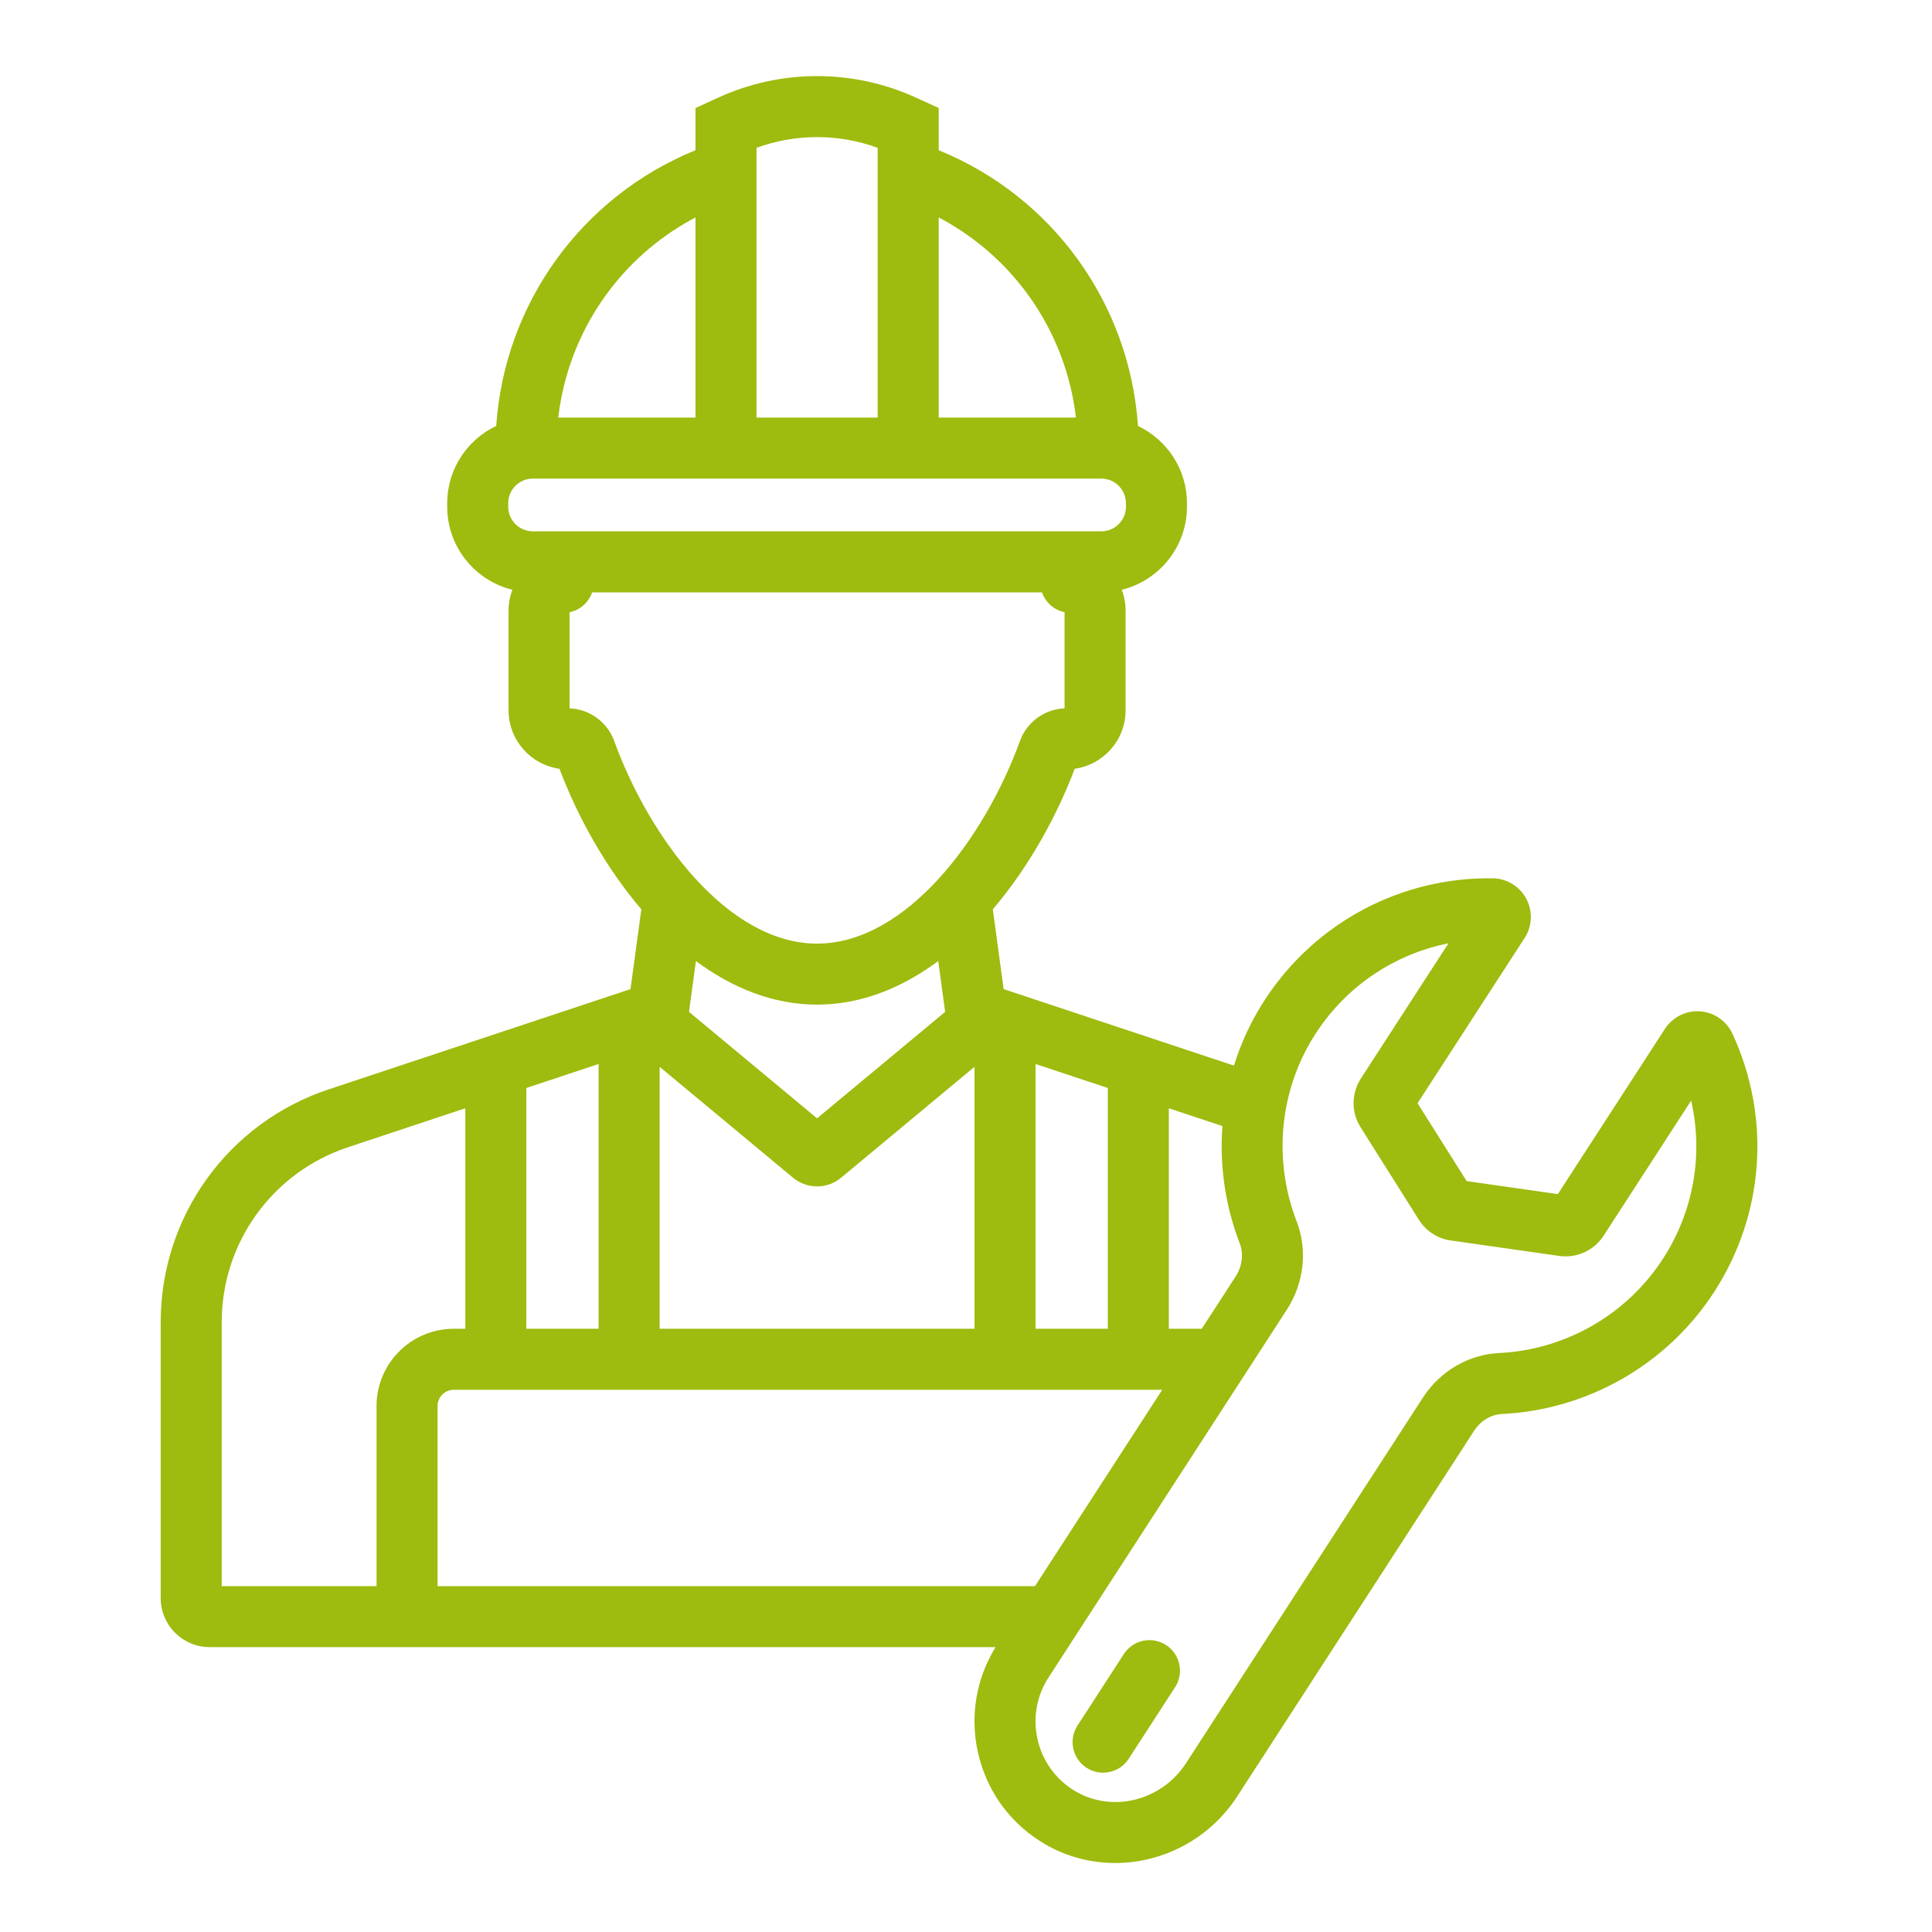 <svg xmlns="http://www.w3.org/2000/svg" xmlns:xlink="http://www.w3.org/1999/xlink" width="1080" zoomAndPan="magnify" viewBox="0 0 810 810" height="1080" preserveAspectRatio="xMidYMid meet" version="1.0"><defs><clipPath id="ceb73297a3"><path d="M 67.379 31 L 737 31 L 737 781.07 L 67.379 781.07 Z M 67.379 31 " clip-rule="nonzero"/></clipPath></defs><rect x="-81" width="972" fill="#ffffff" y="-81" height="972" fill-opacity="1"/><rect x="-81" width="972" fill="#ffffff" y="-81" height="972" fill-opacity="1"/><g clip-path="url(#ceb73297a3)"><path fill="#9ebb0f" d="M 726.34 433.402 C 723.867 428.035 718.676 424.438 712.789 424.012 C 706.93 423.586 701.242 426.402 698.02 431.367 L 653.137 500.633 L 614.895 495.18 L 594.316 462.531 L 639.203 393.258 C 642.418 388.301 642.68 381.984 639.883 376.777 C 637.086 371.562 631.676 368.289 625.785 368.227 C 587.516 367.727 552.02 386.488 530.855 418.312 C 524.945 427.188 520.453 436.781 517.328 446.754 L 420.781 414.688 L 416.242 381.23 C 423.918 372.23 430.805 362.207 436.773 351.672 C 442.156 342.164 446.801 332.254 450.578 322.312 C 462.613 320.633 471.906 310.277 471.906 297.789 L 471.906 255.98 C 471.906 252.938 471.34 250 470.297 247.27 C 485.965 243.414 497.637 229.281 497.637 212.438 L 497.637 210.977 C 497.637 196.68 489.219 184.348 477.098 178.574 C 473.594 127.172 441.234 82.402 393.555 62.984 L 393.555 45.277 L 383.688 40.781 C 357.559 28.938 327.582 28.934 301.371 40.809 L 291.586 45.305 L 291.586 62.984 C 243.906 82.402 211.547 127.168 208.043 178.57 C 195.914 184.34 187.488 196.676 187.488 210.977 L 187.488 212.441 C 187.488 229.281 199.156 243.414 214.828 247.273 C 213.789 250 213.219 252.938 213.219 255.984 L 213.219 297.793 C 213.219 310.273 222.508 320.633 234.547 322.312 C 242.512 343.266 254.281 364.109 268.883 381.234 L 264.348 414.688 L 137.816 456.715 C 95.68 470.707 67.375 509.938 67.375 554.336 L 67.375 670.047 C 67.375 681.363 76.578 690.57 87.895 690.57 L 417.398 690.57 C 409.34 703.656 406.664 719.078 409.887 734.156 C 413.227 749.883 422.547 763.309 436.125 771.957 C 445.816 778.133 456.699 781.074 467.52 781.074 C 487.379 781.074 507.031 771.16 518.734 753.105 L 618.035 599.852 C 620.746 595.672 625.105 593.043 629.699 592.824 C 665.773 591.086 699.027 571.969 718.656 541.68 C 739.75 509.121 742.621 468.637 726.34 433.402 Z M 490.035 464.645 L 512.5 472.109 C 511.281 488.594 513.625 505.398 519.762 521.281 C 521.469 525.699 520.82 530.895 518.031 535.199 L 503.832 557.113 C 503.75 557.109 503.676 557.09 503.594 557.09 L 490.035 557.09 Z M 434.148 446.082 L 464.453 456.148 L 464.453 557.09 L 434.148 557.09 Z M 393.555 91.156 C 394.188 91.492 394.816 91.836 395.445 92.184 C 423.953 107.895 443.941 135.535 449.949 167.547 C 450.414 170.031 450.809 172.539 451.105 175.074 L 393.555 175.074 Z M 317.168 61.969 C 333.582 55.984 351.59 55.992 367.969 61.973 L 367.969 175.074 L 317.168 175.074 Z M 235.191 167.547 C 241.199 135.535 261.188 107.895 289.691 92.184 C 290.32 91.836 290.949 91.492 291.586 91.156 L 291.586 175.074 L 234.035 175.074 C 234.328 172.539 234.723 170.031 235.191 167.547 Z M 223.395 222.766 C 217.699 222.766 213.07 218.133 213.07 212.441 L 213.07 210.977 C 213.07 205.285 217.699 200.656 223.395 200.656 L 461.73 200.656 C 467.426 200.656 472.055 205.285 472.055 210.977 L 472.055 212.441 C 472.055 218.133 467.426 222.766 461.73 222.766 Z M 257.496 310.637 C 254.621 302.715 247.172 297.312 238.801 296.984 L 238.801 256.664 C 243.336 255.746 246.816 252.477 248.273 248.348 L 436.852 248.348 C 438.309 252.477 441.789 255.746 446.324 256.664 L 446.324 296.984 C 437.949 297.312 430.5 302.719 427.625 310.637 C 412.773 351.562 379.816 395.613 342.562 395.613 C 305.312 395.613 272.355 351.562 257.496 310.637 Z M 332.477 493.758 C 335.398 496.184 338.98 497.402 342.562 497.402 C 346.145 497.402 349.727 496.184 352.648 493.758 L 408.566 447.266 L 408.566 557.09 L 276.559 557.09 L 276.559 447.266 Z M 288.887 424.094 L 291.758 402.914 C 307.023 414.234 324.184 421.195 342.562 421.195 C 345.617 421.195 348.637 421 351.621 420.629 C 366.594 418.762 380.641 412.355 393.367 402.914 L 396.238 424.086 C 396.238 424.141 396.234 424.195 396.234 424.254 L 342.562 468.871 L 288.891 424.25 C 288.891 424.199 288.887 424.148 288.887 424.094 Z M 220.672 456.148 L 250.973 446.086 L 250.973 557.09 L 220.672 557.09 Z M 157.867 589.488 L 157.867 664.988 L 92.957 664.988 L 92.957 554.336 C 92.957 520.98 114.223 491.508 145.879 480.992 L 195.09 464.648 L 195.09 557.09 L 190.262 557.09 C 172.398 557.09 157.867 571.621 157.867 589.488 Z M 183.449 664.988 L 183.449 589.488 C 183.449 585.73 186.504 582.672 190.262 582.672 L 487.27 582.672 L 433.934 664.988 Z M 697.184 527.77 C 682.027 551.164 656.336 565.93 628.469 567.27 C 615.672 567.887 603.75 574.863 596.57 585.941 L 497.262 739.195 C 486.797 755.348 465.535 760.359 449.871 750.383 C 442.129 745.449 436.812 737.797 434.906 728.824 C 433.012 719.949 434.68 710.871 439.613 703.266 L 539.5 549.109 C 546.734 537.949 548.277 524.102 543.625 512.062 C 533.402 485.605 536.59 455.859 552.156 432.48 C 565.074 413.055 584.91 399.953 607.273 395.492 L 570.559 452.156 C 566.523 458.379 566.484 466.426 570.422 472.598 L 594.906 511.449 C 597.91 516.188 602.816 519.34 608.277 520.078 L 653.629 526.543 C 660.965 527.621 668.281 524.305 672.309 518.09 L 709.02 461.434 C 714.176 484.02 710.109 507.82 697.184 527.77 Z M 697.184 527.77 " fill-opacity="1" fill-rule="nonzero"/></g><path fill="#9ebb0f" d="M 488.871 689.684 C 482.945 685.844 475.023 687.535 471.184 693.461 L 451.75 723.453 C 447.91 729.379 449.602 737.301 455.531 741.141 C 457.68 742.535 460.09 743.199 462.473 743.199 C 466.664 743.199 470.773 741.141 473.223 737.363 L 492.652 707.375 C 496.492 701.445 494.801 693.523 488.871 689.684 Z M 488.871 689.684 " fill-opacity="1" fill-rule="nonzero"/></svg>